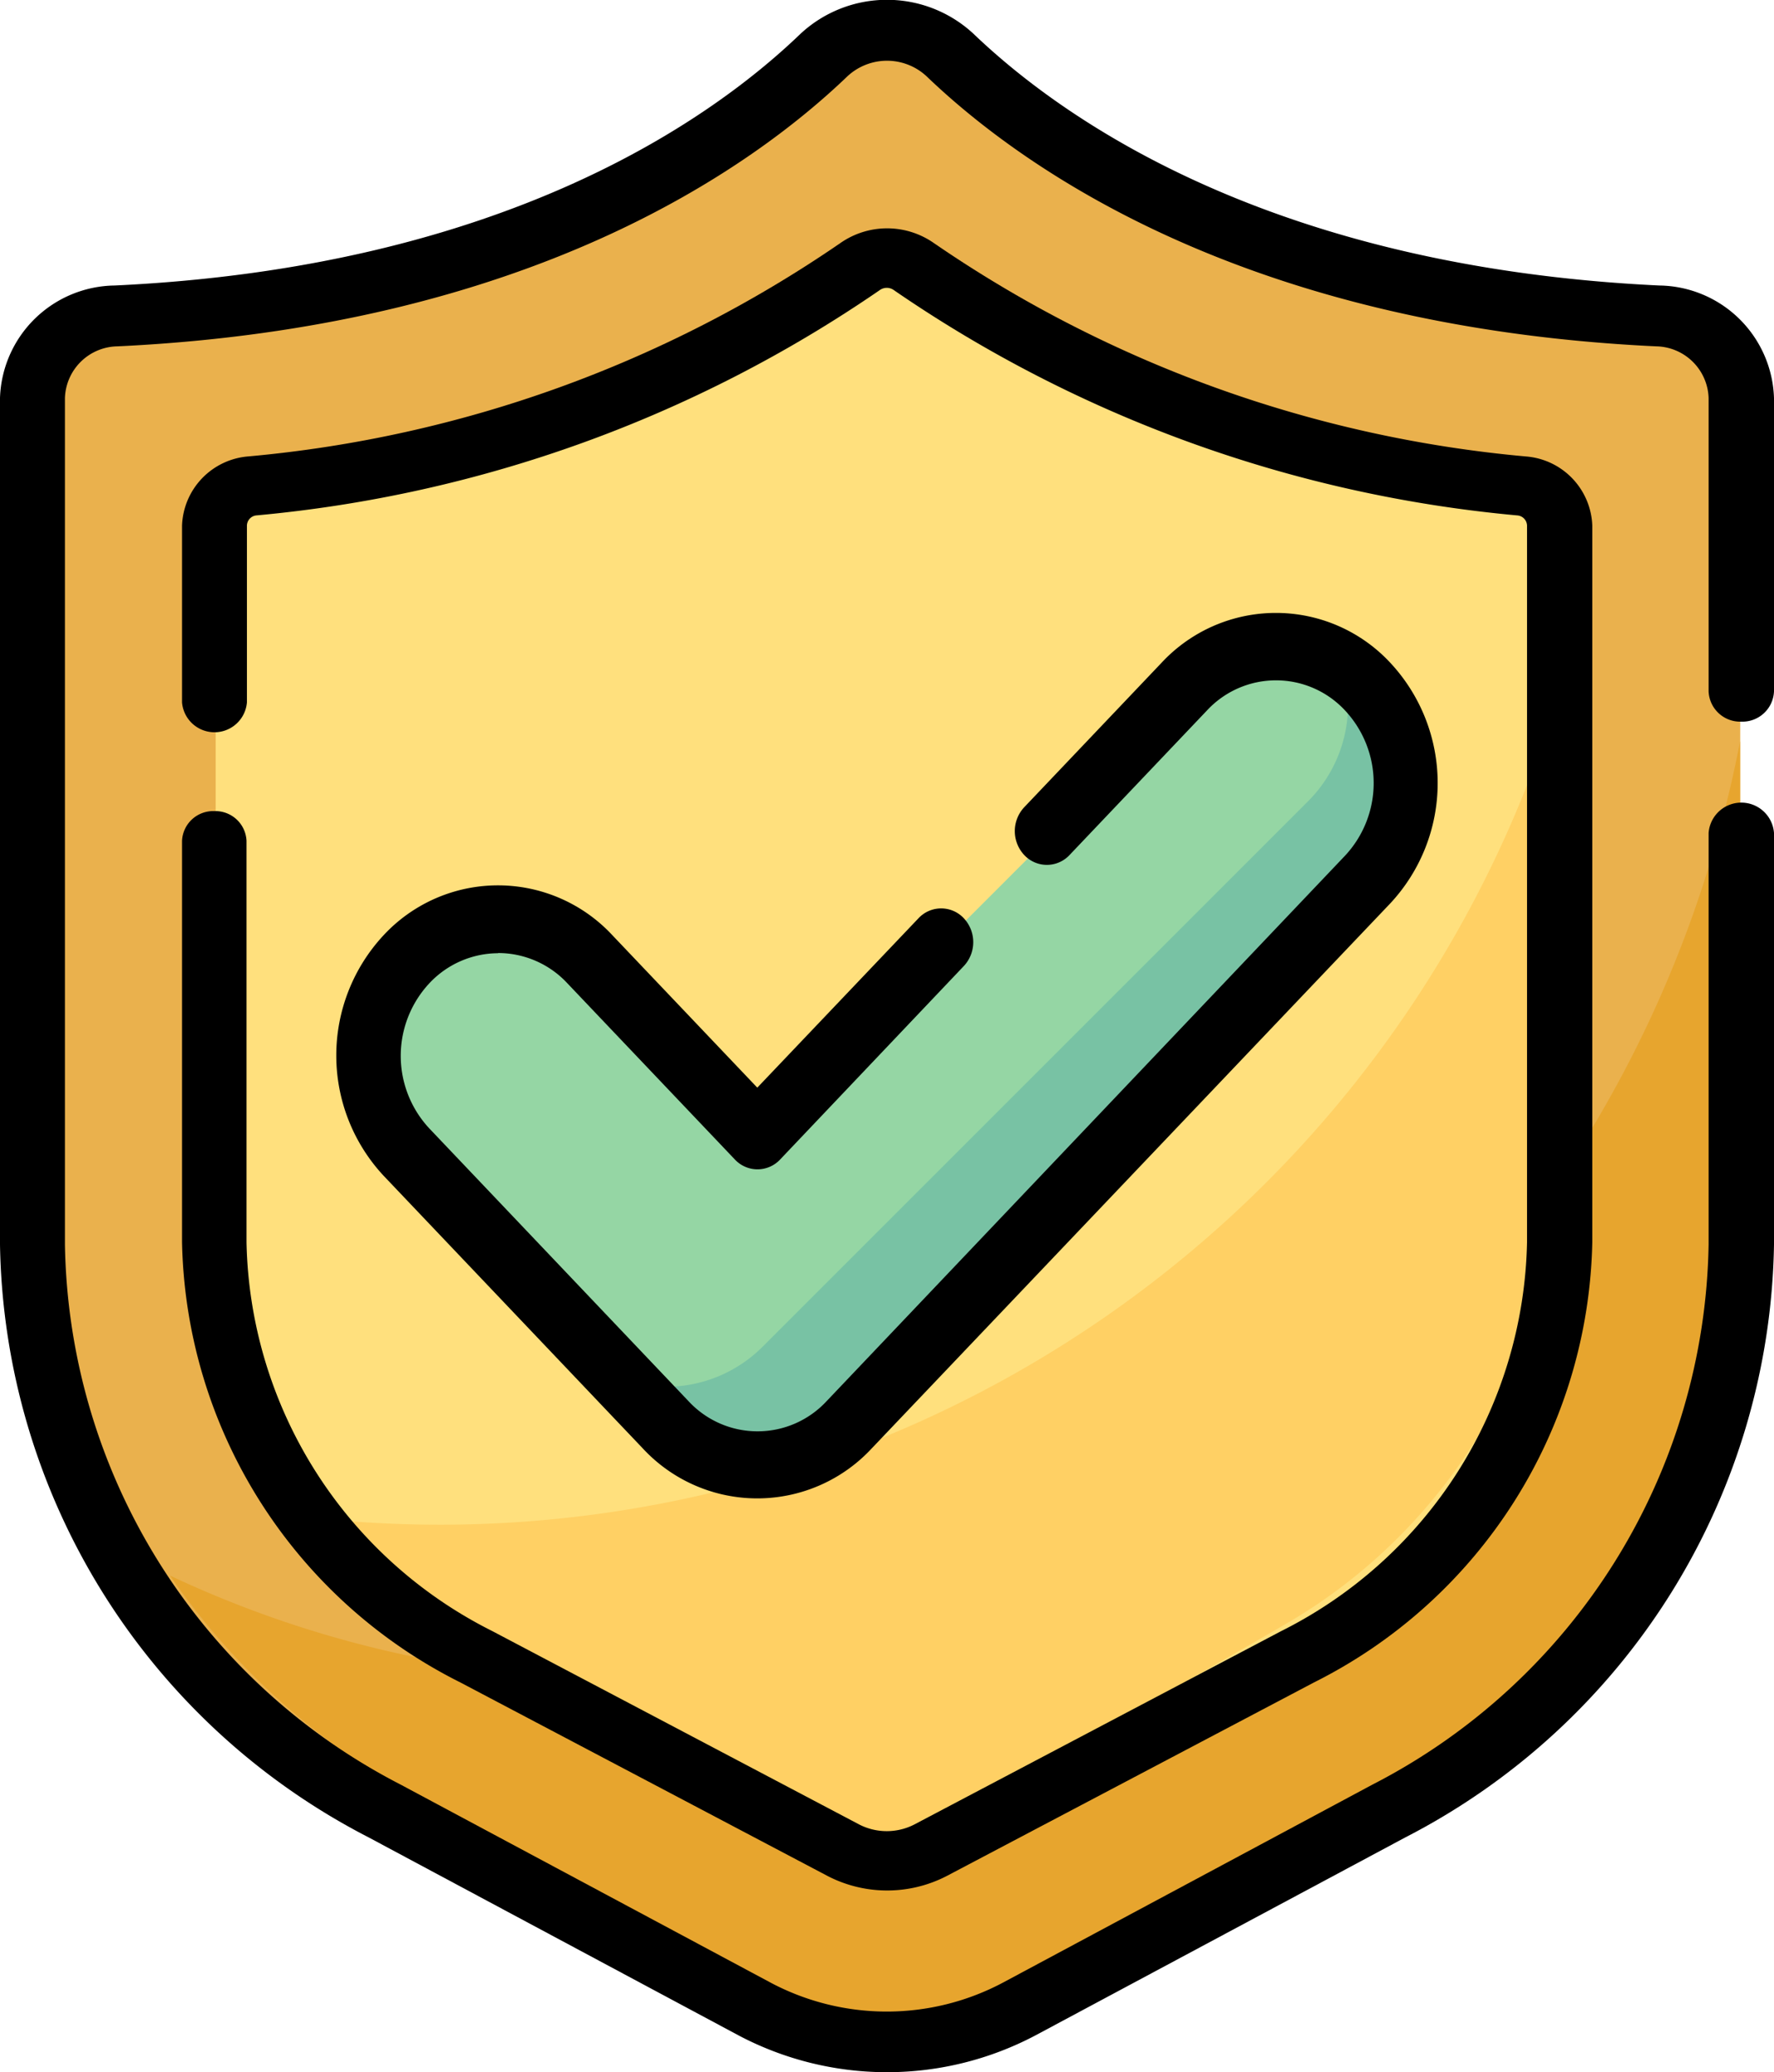 <svg id="Сгруппировать_12121" data-name="Сгруппировать 12121" xmlns="http://www.w3.org/2000/svg" width="38.523" height="45" viewBox="0 0 38.523 45">
  <g id="Сгруппировать_10409" data-name="Сгруппировать 10409" transform="translate(0.733 0.733)">
    <path id="Контур_5841" data-name="Контур 5841" d="M81.427,50.328l8.022-4.291a14,14,0,0,0,7.641-12.26V15.46a1.84,1.84,0,0,0-1.812-1.776c-8.6-.406-13.265-3.649-15.349-5.646a2.011,2.011,0,0,0-2.733,0c-2.084,2-6.753,5.24-15.349,5.646a1.84,1.84,0,0,0-1.812,1.776V33.776a14,14,0,0,0,7.641,12.26L75.7,50.328a6.127,6.127,0,0,0,5.73,0Z" transform="translate(-60.033 -7.503)" fill="#eab14d"/>
  </g>
  <g id="Сгруппировать_10410" data-name="Сгруппировать 10410" transform="translate(3.693 16.095)">
    <path id="Контур_5842" data-name="Контур 5842" d="M100.411,236.608a23.662,23.662,0,0,1-10.1-2.253,15.433,15.433,0,0,0,4.764,4.475l8,4.787a5.54,5.54,0,0,0,5.714,0l8-4.787a15.909,15.909,0,0,0,7.619-13.679v-8.914c-2.24,11.618-12.133,20.372-24,20.372Z" transform="translate(-90.314 -216.236)" fill="#e7a52e"/>
  </g>
  <g id="Сгруппировать_10411" data-name="Сгруппировать 10411" transform="translate(4.682 5.697)">
    <path id="Контур_5843" data-name="Контур 5843" d="M115.02,92.917a2.042,2.042,0,0,1-.947-.231l-7.952-4.179a10.239,10.239,0,0,1-5.68-8.956V64.069a.892.892,0,0,1,.825-.854,27.628,27.628,0,0,0,13.17-4.737,1.017,1.017,0,0,1,1.169,0,27.63,27.63,0,0,0,13.17,4.737.893.893,0,0,1,.825.854V79.551a10.239,10.239,0,0,1-5.681,8.956l-7.952,4.179a2.041,2.041,0,0,1-.947.231Z" transform="translate(-100.44 -58.294)" fill="#ffe07d"/>
  </g>
  <g id="Сгруппировать_10412" data-name="Сгруппировать 10412" transform="translate(6.474 15.1)">
    <path id="Контур_5844" data-name="Контур 5844" d="M134.607,224.065a25.6,25.6,0,0,1-3.083-.187,11.792,11.792,0,0,0,2.885,2.345l8.292,4.787a1.975,1.975,0,0,0,1.974,0l8.292-4.787a11.879,11.879,0,0,0,5.923-10.259v-9.909a25.381,25.381,0,0,1-24.285,18.01Z" transform="translate(-131.524 -206.055)" fill="#ffd064"/>
  </g>
  <g id="Сгруппировать_10414" data-name="Сгруппировать 10414" transform="translate(7.415 14.044)">
    <g id="Сгруппировать_10413" data-name="Сгруппировать 10413" transform="translate(0)">
      <path id="Контур_5845" data-name="Контур 5845" d="M143.659,188.058a2.952,2.952,0,0,1-2.094-.867l-5.924-5.924a2.962,2.962,0,0,1,4.189-4.189l3.829,3.829,9.753-9.753a2.962,2.962,0,1,1,4.189,4.189l-11.847,11.847a2.951,2.951,0,0,1-2.094.867Z" transform="translate(-134.774 -170.288)" fill="#95d6a4"/>
    </g>
  </g>
  <g id="Сгруппировать_10415" data-name="Сгруппировать 10415" transform="translate(12.37 14.231)">
    <path id="Контур_5846" data-name="Контур 5846" d="M204.74,173.019a2.951,2.951,0,0,0-1.02-.666,2.962,2.962,0,0,1-.666,3.169l-11.847,11.847a2.962,2.962,0,0,1-4.189,0l1.685,1.685a2.962,2.962,0,0,0,4.189,0l11.847-11.847a2.962,2.962,0,0,0,0-4.189Z" transform="translate(-187.019 -172.353)" fill="#78c2a4"/>
  </g>
  <g id="Сгруппировать_10416" data-name="Сгруппировать 10416" transform="translate(0 0)">
    <path id="Контур_5847" data-name="Контур 5847" d="M90.343,15.671a.686.686,0,0,0,.71-.659V8.644A2.525,2.525,0,0,0,88.564,6.2c-8.42-.4-12.946-3.6-14.894-5.466a2.759,2.759,0,0,0-3.757,0C67.965,2.609,63.439,5.806,55.019,6.2a2.525,2.525,0,0,0-2.489,2.44V27.023A14.745,14.745,0,0,0,60.535,39.9L68.568,44.2a6.9,6.9,0,0,0,6.447,0L83.048,39.9a14.746,14.746,0,0,0,8.005-12.873V18.088a.712.712,0,0,0-1.42,0v8.935a13.438,13.438,0,0,1-7.3,11.731l-8.033,4.305a5.378,5.378,0,0,1-5.027,0l-8.033-4.3a13.438,13.438,0,0,1-7.3-11.731V8.644a1.16,1.16,0,0,1,1.141-1.123C64,7.1,68.84,3.665,70.934,1.655a1.262,1.262,0,0,1,1.715,0c2.094,2.01,6.936,5.445,15.843,5.866a1.16,1.16,0,0,1,1.141,1.123v6.368a.686.686,0,0,0,.71.659Z" transform="translate(-52.53 0)"/>
    <path id="Контур_5848" data-name="Контур 5848" d="M93.646,63.433a.676.676,0,0,0-.7.643v8.718a10.934,10.934,0,0,0,6.043,9.56l7.969,4.2a2.814,2.814,0,0,0,2.6,0l7.969-4.2a10.934,10.934,0,0,0,6.043-9.56V57.231a1.563,1.563,0,0,0-1.443-1.5,26.971,26.971,0,0,1-12.848-4.629,1.772,1.772,0,0,0-2.044,0,26.969,26.969,0,0,1-12.846,4.628,1.564,1.564,0,0,0-1.443,1.5v3.843a.707.707,0,0,0,1.409,0V57.231a.228.228,0,0,1,.21-.22A28.444,28.444,0,0,0,108.1,52.117a.261.261,0,0,1,.3,0,28.444,28.444,0,0,0,13.544,4.895.228.228,0,0,1,.209.22V72.794a9.66,9.66,0,0,1-5.339,8.446l-7.968,4.2a1.311,1.311,0,0,1-1.193,0l-7.968-4.2a9.66,9.66,0,0,1-5.339-8.446V64.076a.676.676,0,0,0-.7-.643Z" transform="translate(-88.993 -45.819)"/>
    <path id="Контур_5849" data-name="Контур 5849" d="M130.787,170.178a2.053,2.053,0,0,1,1.5.653l3.64,3.829a.672.672,0,0,0,.985,0l3.988-4.2a.76.76,0,0,0,0-1.037.673.673,0,0,0-.985,0l-3.5,3.678-3.148-3.311a3.39,3.39,0,0,0-4.966,0,3.832,3.832,0,0,0,0,5.225l5.63,5.923a3.389,3.389,0,0,0,4.966,0L150.16,169.1a3.831,3.831,0,0,0,0-5.226,3.39,3.39,0,0,0-4.966,0l-2.983,3.138a.76.76,0,0,0,0,1.037.673.673,0,0,0,.985,0l2.983-3.138a2.045,2.045,0,0,1,3,0,2.311,2.311,0,0,1,0,3.152l-11.261,11.848a2.043,2.043,0,0,1-2.995,0l-5.63-5.924a2.311,2.311,0,0,1,0-3.152,2.052,2.052,0,0,1,1.5-.653Z" transform="translate(-119.97 -149.482)"/>
  </g>
</svg>
